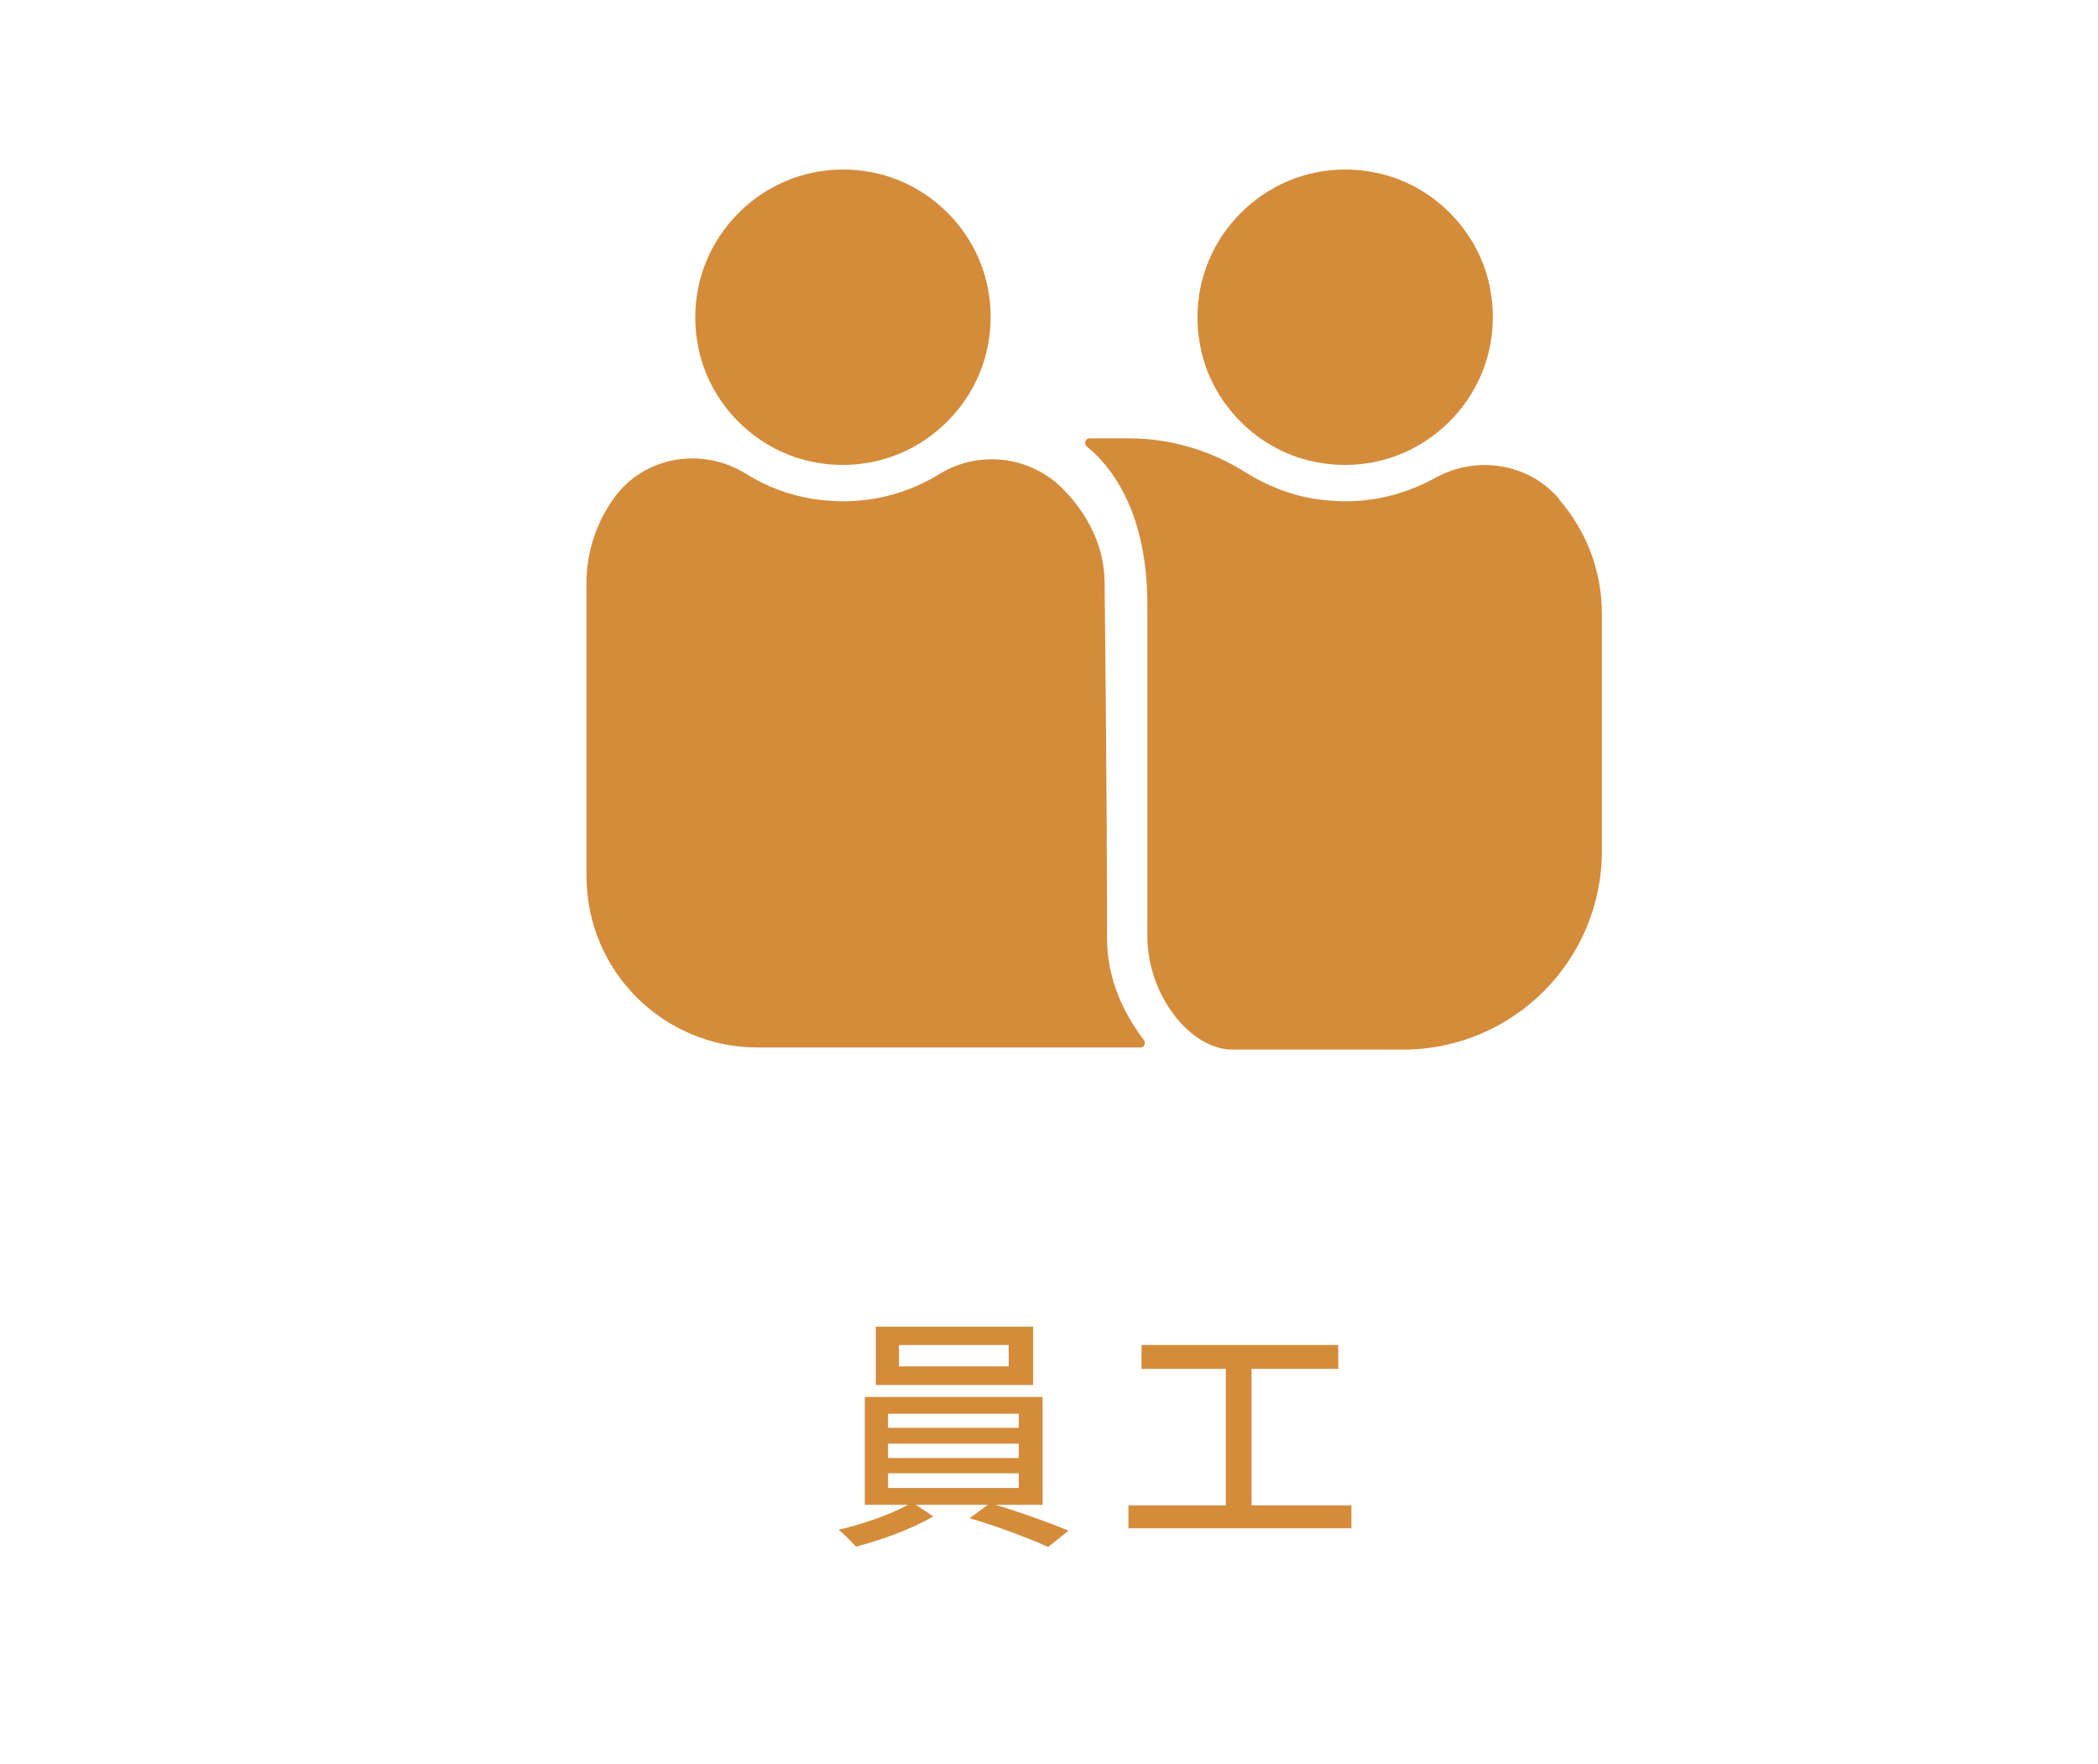 <?xml version="1.0" encoding="UTF-8"?>
<svg id="Layer_2" data-name="Layer 2" xmlns="http://www.w3.org/2000/svg" viewBox="0 0 68.68 57.75">
  <defs>
    <style>
      .cls-1 {
        fill: #d48c3b;
      }
    </style>
  </defs>
  <path class="cls-1" d="M33.02,44.03h-3.59v.7h3.59v-.7ZM29.07,48.71h4.28v-.48h-4.28v.48ZM29.07,47.73h4.28v-.47h-4.28v.47ZM29.07,46.74h4.28v-.46h-4.28v.46ZM33.82,45.34h-5.15v-1.91h5.15v1.91ZM32.58,49.26c.81.24,1.79.59,2.4.85l-.67.53c-.61-.28-1.71-.69-2.57-.94l.6-.44h-2.36l.57.38c-.65.39-1.7.78-2.53.99-.14-.15-.38-.41-.57-.55.77-.18,1.73-.51,2.27-.82h-1.41v-3.53h5.82v3.53h-1.56Z"/>
  <polygon class="cls-1" points="37.37 44.03 37.37 44.81 40.13 44.81 40.13 49.28 36.94 49.28 36.94 50.03 44.24 50.03 44.24 49.28 40.97 49.28 40.97 44.81 43.81 44.81 43.81 44.03 37.37 44.03"/>
  <path class="cls-1" d="M51.03,16.32c-1.01-1.17-2.71-1.42-4.06-.67-.87.48-1.86.76-2.92.76-.33,0-.67-.03-1.02-.08-.8-.13-1.55-.43-2.21-.84-1.15-.73-2.48-1.14-3.84-1.14h-1.31c-.14,0-.2.18-.09.27.68.54,1.98,2,1.98,5.17v10.86c0,1.92,1.4,3.71,2.79,3.71h5.58c3.59,0,6.51-2.91,6.51-6.51v-7.75c0-1.44-.53-2.75-1.41-3.76"/>
  <path class="cls-1" d="M36.24,30.69c0-4.72-.08-11.61-.08-11.61,0-1.18-.55-2.26-1.38-3.09-1.07-1.07-2.75-1.26-4.03-.47-.91.56-1.99.89-3.14.89-.33,0-.67-.03-1.02-.08-.78-.13-1.52-.41-2.17-.82-1.43-.89-3.32-.58-4.31.78-.57.78-.91,1.75-.91,2.79v9.61c0,3.09,2.51,5.6,5.6,5.6h12.53c.12,0,.19-.14.12-.24-.74-.97-1.21-2.09-1.21-3.35"/>
  <path class="cls-1" d="M28.42,5.62c-.28-.05-.55-.07-.82-.07-1.34,0-2.54.54-3.42,1.42-.88.88-1.42,2.08-1.42,3.42,0,.27.02.54.07.82.32,1.99,1.95,3.62,3.94,3.94.28.05.55.07.82.07,1.34,0,2.54-.54,3.42-1.42.88-.88,1.42-2.08,1.42-3.42,0-.27-.02-.54-.07-.82-.32-1.99-1.95-3.62-3.94-3.94"/>
  <path class="cls-1" d="M44.86,5.62c-.28-.05-.55-.07-.82-.07-1.34,0-2.54.54-3.42,1.42-.88.88-1.42,2.08-1.42,3.42,0,.27.02.54.07.82.32,1.99,1.95,3.62,3.94,3.94.28.05.55.07.82.07,1.34,0,2.54-.54,3.42-1.42.88-.88,1.42-2.08,1.42-3.42,0-.27-.02-.54-.07-.82-.32-1.99-1.95-3.62-3.94-3.94"/>
</svg>